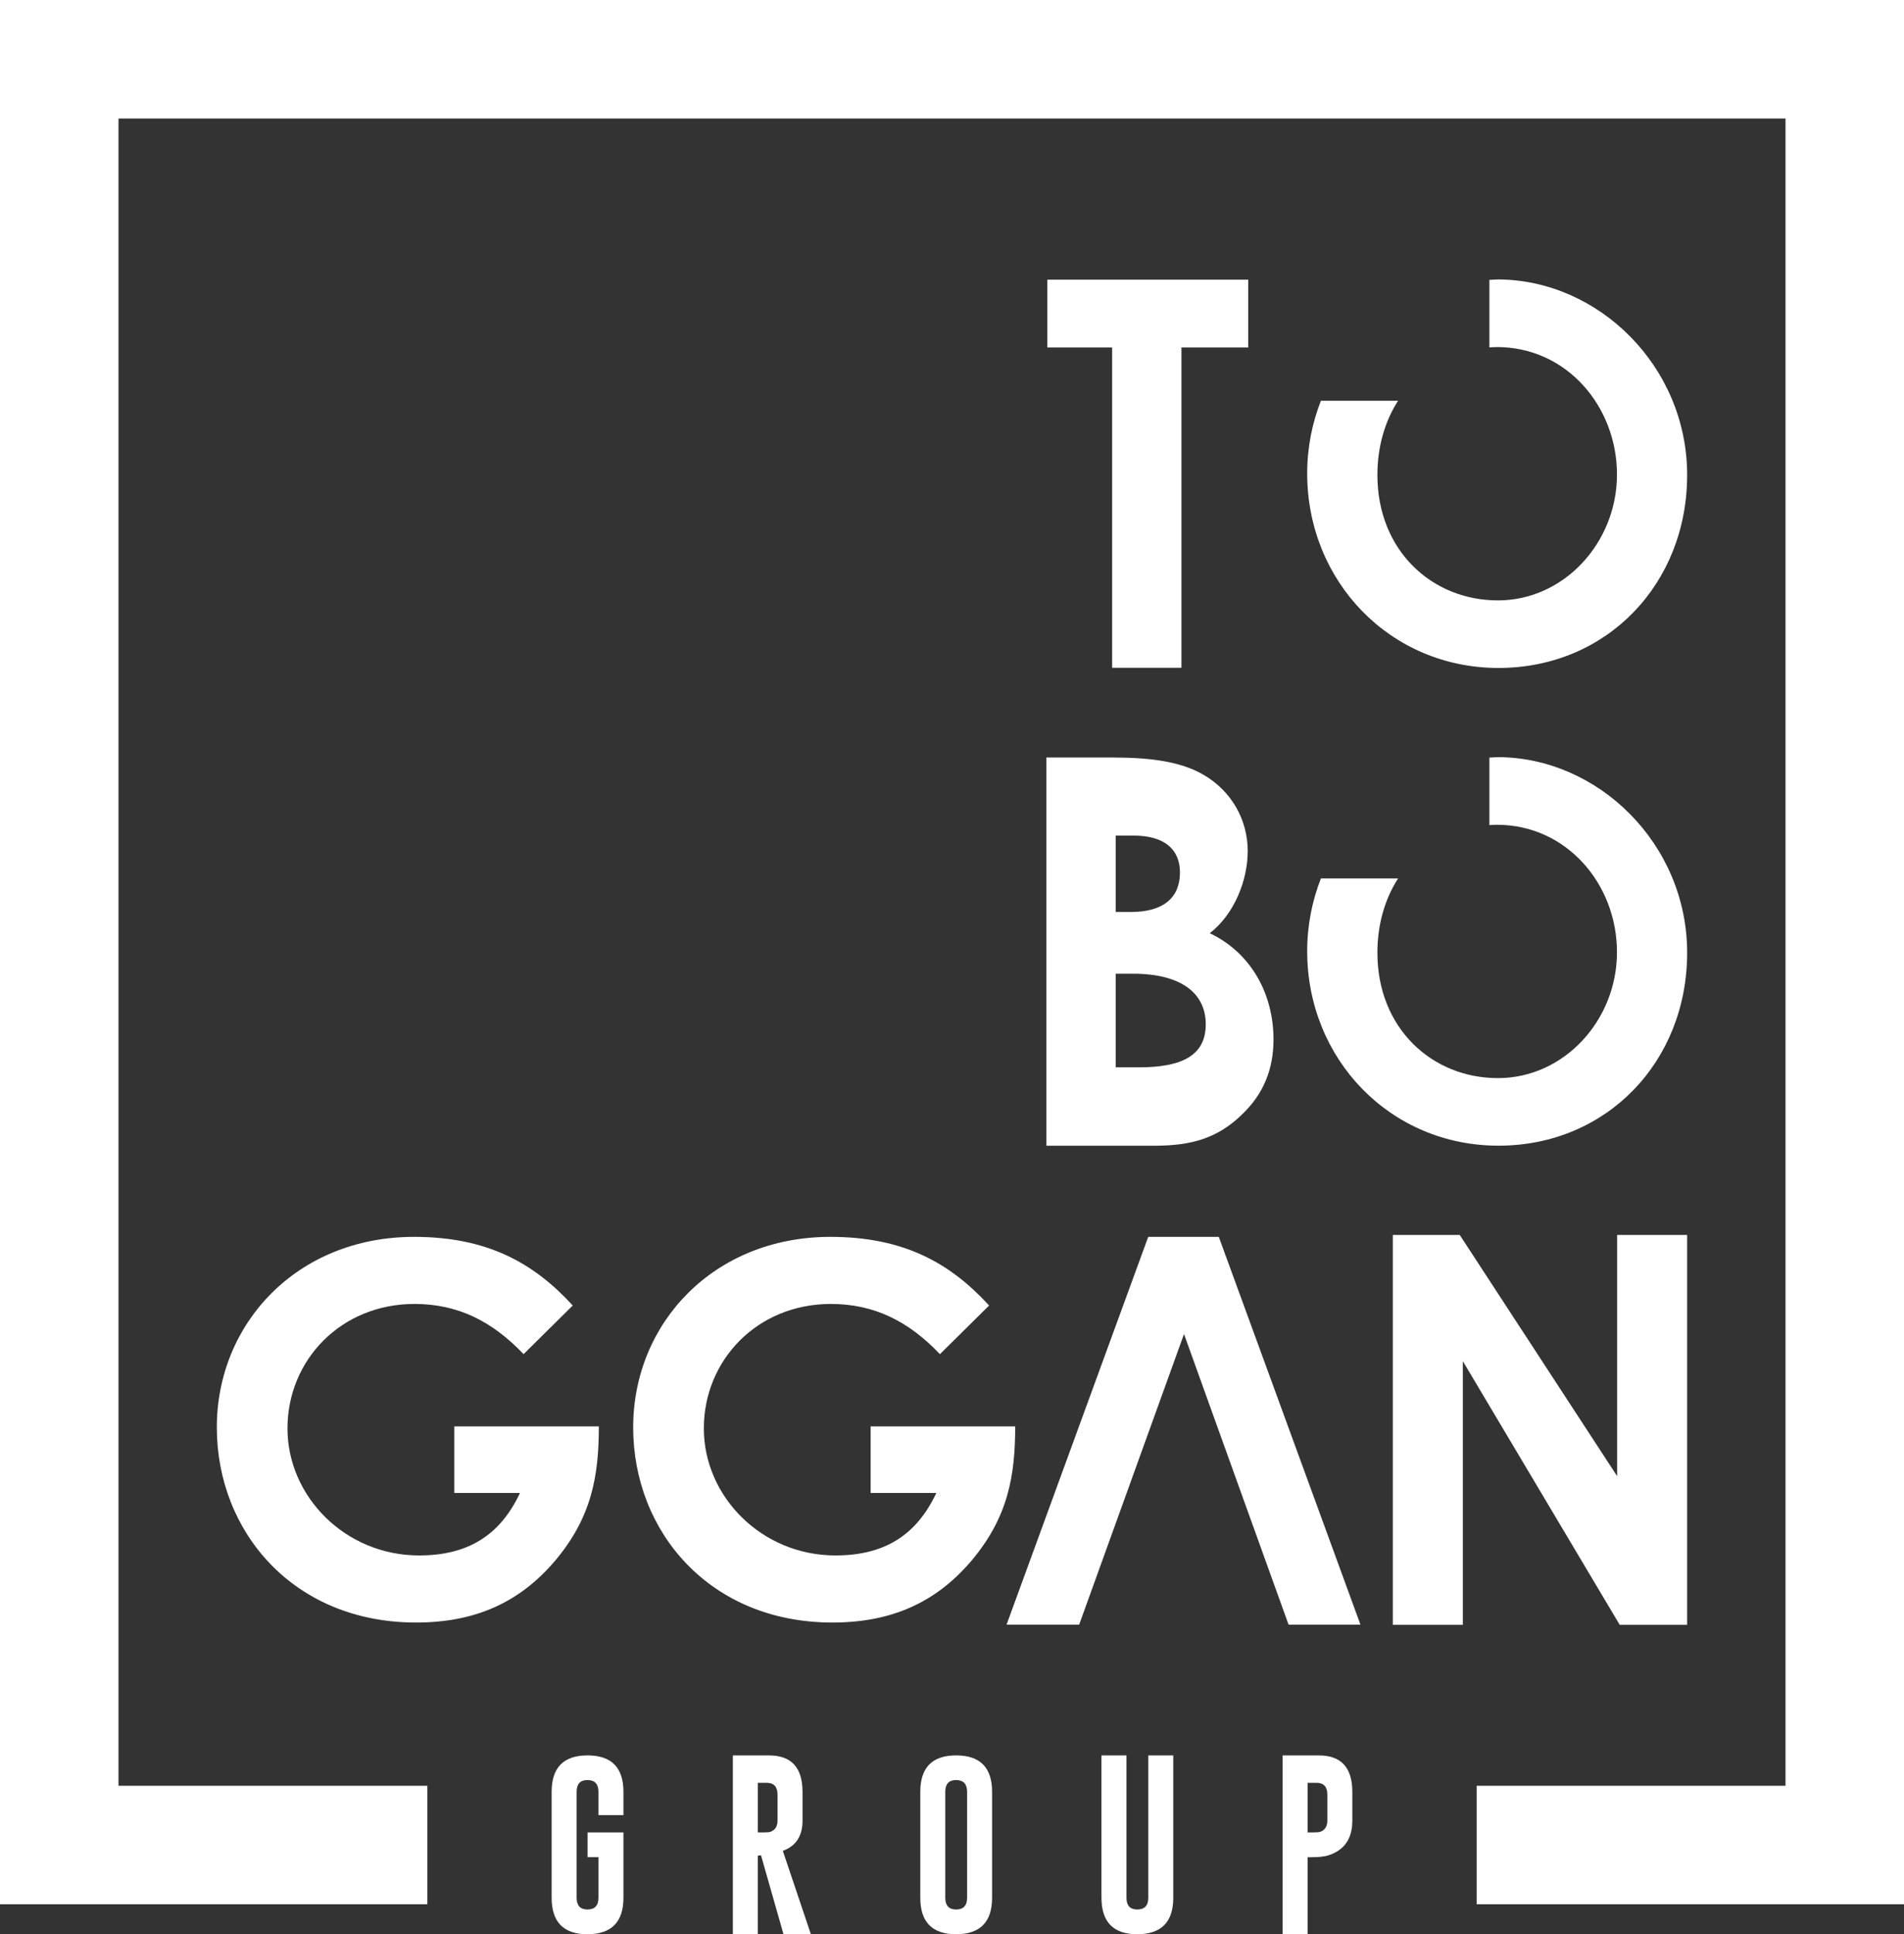 <svg xmlns="http://www.w3.org/2000/svg" id="Capa_1" data-name="Capa 1" viewBox="0 0 637.8 647.83"><rect x="0" y="0" width="637.8" height="647.83" fill="#333333" stroke="none"/><defs><style>      .cls-1 {        fill: #fff;      }    </style></defs><g><path class="cls-1" d="M200.6,477.73c0,16.64-2.4,30.53-14.75,45.12-12.01,14.06-26.93,20.58-46.49,20.58-41,0-66.73-30.36-66.73-65.36s27.11-63.81,66.05-63.81c24.36,0,39.97,8.57,53.18,22.99l-16.47,16.29c-10.46-10.98-21.96-16.81-36.54-16.81-24.7,0-42.55,18.87-42.55,41.69s19.39,42.54,44.09,42.54c16.29,0,27.11-6.68,33.79-20.93h-22v-22.3h48.42Z"></path><path class="cls-1" d="M340.07,477.73c0,16.64-2.4,30.53-14.75,45.12-12.01,14.06-26.93,20.58-46.49,20.58-41,0-66.73-30.36-66.73-65.36s27.11-63.81,66.05-63.81c24.36,0,39.97,8.57,53.18,22.99l-16.47,16.29c-10.46-10.98-21.96-16.81-36.54-16.81-24.7,0-42.55,18.87-42.55,41.69s19.39,42.54,44.09,42.54c16.29,0,27.11-6.68,33.79-20.93h-22v-22.3h48.42Z"></path><path class="cls-1" d="M466.56,413.61h22.42l52.73,80.8v-80.8h23.45v130.59h-22.59l-52.55-88.31v88.31h-23.46v-130.59Z"></path><path class="cls-1" d="M396.62,446.81s34.65,96.37,35.02,97.32h24.08l-47.45-129.87h-23.64l-47.45,129.87h24.32l35.12-97.32Z"></path></g><path class="cls-1" d="M350.85,93.67h67.29v22.71h-22.38v107.28h-23.22v-107.28h-21.7v-22.71Z"></path><path class="cls-1" d="M501.61,93.6c-.91,0-1.8.1-2.7.14v22.62c.84-.05,1.68-.12,2.53-.12,23.34,0,40.21,19.87,40.21,42.68s-17.72,42.17-39.87,42.17-40.38-16.76-40.38-41.99c0-9.62,2.56-18.07,6.92-24.87h-25.85c-2.92,7.47-4.59,15.65-4.59,24.34,0,36.12,27.77,65.15,64.07,65.15s63.21-28.17,63.21-64.63-29.82-65.5-63.56-65.5Z"></path><g><path class="cls-1" d="M350.51,383.73v-130.02h22.2c12.71,0,23.05,1.36,30.68,5.93,9.15,5.42,14.57,14.92,14.57,25.42,0,9.66-4.41,21.06-12.71,27.5,14.24,6.78,21.35,20.84,21.35,35.58,0,9.99-3.39,18.3-10.51,25.08-8.13,7.97-16.94,10.51-29.31,10.51h-36.27ZM373.74,279.86v25.59h5.08c10.85,0,16.44-4.75,16.44-13.22,0-7.8-5.25-12.37-15.59-12.37h-5.93ZM373.74,326.12v31.36h7.79c14.57,0,22.37-4.07,22.37-14.41s-8.13-16.95-24.4-16.95h-5.76Z"></path><path class="cls-1" d="M501.61,253.6c-.91,0-1.8.1-2.7.14v22.62c.84-.05,1.68-.12,2.53-.12,23.34,0,40.21,19.87,40.21,42.68s-17.72,42.17-39.87,42.17-40.38-16.76-40.38-41.99c0-9.62,2.56-18.07,6.92-24.87h-25.85c-2.92,7.47-4.59,15.65-4.59,24.34,0,36.12,27.77,65.15,64.07,65.15s63.21-28.17,63.21-64.63-29.82-65.5-63.56-65.5Z"></path></g><g><polygon class="cls-1" points="39.69 0 0 0 0 39.69 0 598.11 0 637.79 39.69 637.79 143.15 637.79 143.15 598.11 39.69 598.11 39.69 39.69 598.11 39.69 598.11 598.11 494.65 598.11 494.65 637.79 598.11 637.79 637.8 637.79 637.8 39.69 637.8 0 39.69 0"></polygon><g><path class="cls-1" d="M208.84,635.61c0,8.12-4.01,12.2-12.04,12.22-8.01,0-12.01-4.07-12.01-12.22v-35.49c0-8.12,4-12.19,12.01-12.19s12.04,4.06,12.04,12.19v7.81h-8.37v-7.81c0-2.6-1.21-3.91-3.64-3.93h-.06c-2.41,0-3.61,1.31-3.61,3.93v35.49c0,2.62,1.21,3.93,3.64,3.93s3.67-1.31,3.67-3.93v-13.6h-3.64v-8.28h12.01v21.89Z"></path><path class="cls-1" d="M245.49,587.94h12.19c7.43.02,11.15,4.09,11.15,12.22v9.66c0,5.11-2.2,8.47-6.6,10.08l9.4,27.94h-9.17l-7.54-26.46-1.06.15v26.31h-8.37v-59.89ZM253.86,597.12v16.62h1.92c1.16,0,1.96-.08,2.39-.24,1.52-.61,2.28-1.84,2.28-3.7v-8.73c0-2.64-1.21-3.96-3.64-3.96h-2.96Z"></path><path class="cls-1" d="M332.33,635.61c0,8.12-4.01,12.2-12.04,12.22-8.01,0-12.01-4.07-12.01-12.22v-35.49c0-8.12,4-12.19,12.01-12.19s12.04,4.06,12.04,12.19v35.49ZM323.96,600.12c0-2.6-1.21-3.91-3.64-3.93h-.06c-2.41,0-3.61,1.31-3.61,3.93v35.49c0,2.62,1.21,3.93,3.64,3.93s3.67-1.31,3.67-3.93v-35.49Z"></path><path class="cls-1" d="M393.02,635.61c0,8.12-4.01,12.2-12.04,12.22-8.01,0-12.01-4.07-12.01-12.22v-47.68h8.37v47.68c0,2.62,1.21,3.93,3.64,3.93s3.67-1.31,3.67-3.93v-47.68h8.37v47.68Z"></path><path class="cls-1" d="M429.66,587.94h12.19c7.43.02,11.15,4.09,11.15,12.22v9.66c0,5.99-2.67,9.86-8.02,11.59-1.28.41-3.15.62-5.59.62h-1.36v25.81h-8.37v-59.89ZM438.04,597.12v16.62h1.92c1.16,0,1.96-.08,2.39-.24,1.52-.61,2.28-1.84,2.28-3.7v-8.73c0-2.64-1.21-3.96-3.64-3.96h-2.96Z"></path></g></g></svg>